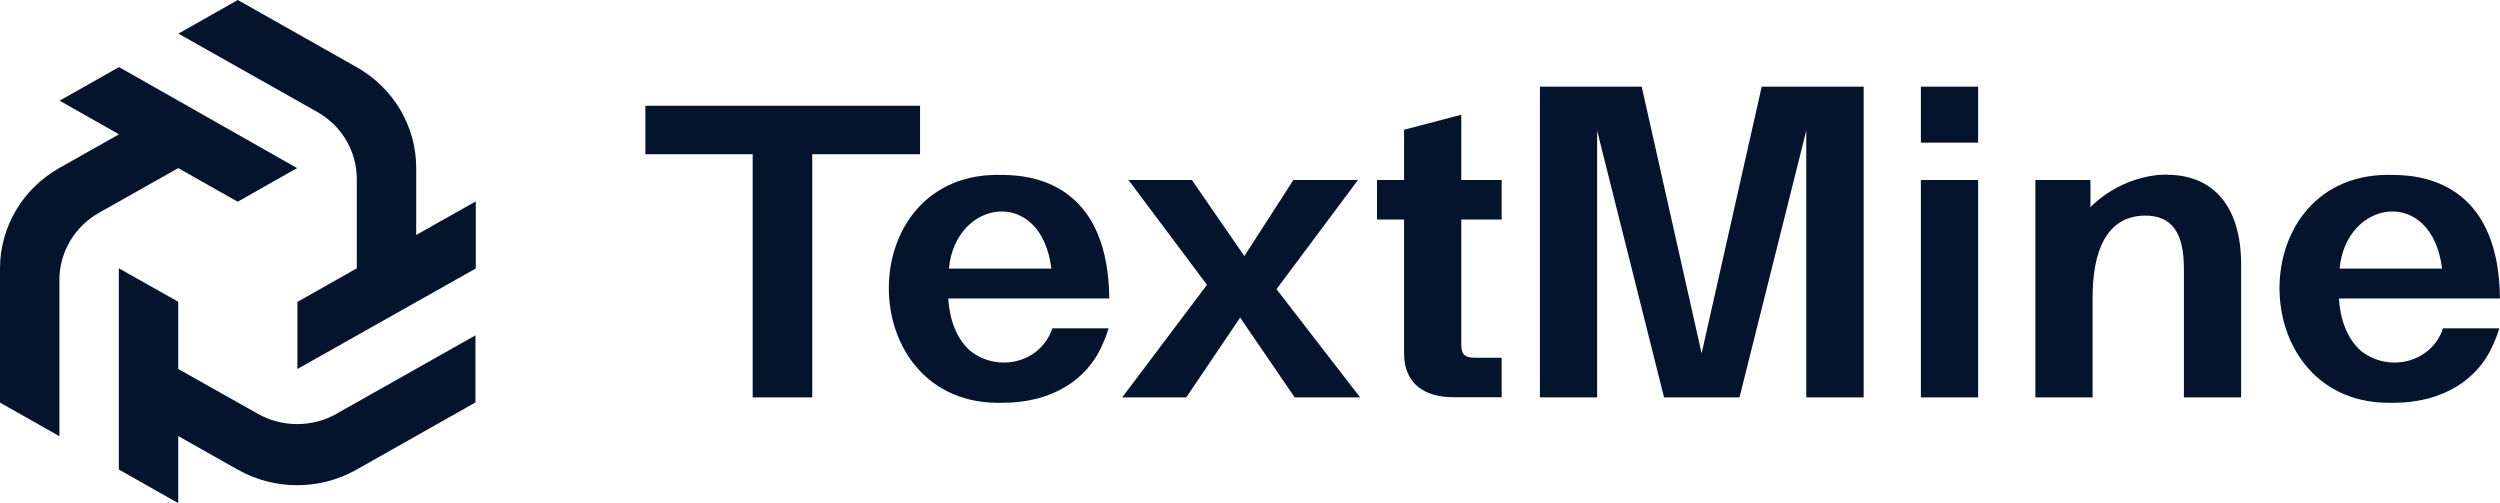 <svg width="159" height="32" viewBox="0 0 159 32" fill="none" xmlns="http://www.w3.org/2000/svg">
<path d="M137.877 11.107H137.813C137.813 11.107 135.181 10.972 132.952 13.173V11.45H129.449V25.275H133.09V18.954C133.09 14.626 134.905 13.712 136.433 13.712C138.11 13.712 138.896 14.781 138.896 17.065V25.275H142.536V16.816C142.536 13.214 140.838 11.138 137.877 11.117V11.107Z" fill="#05142D"/>
<path d="M58.516 6.727H41.045V9.809H47.87V25.275H51.659V9.809H58.516V6.727Z" fill="#05142D"/>
<path d="M66.933 20.873C66.901 20.935 66.879 21.008 66.858 21.08C66.009 23.136 63.419 23.654 61.721 22.326C60.776 21.506 60.384 20.208 60.309 18.984H70.552C70.478 12.143 66.275 11.126 63.759 11.126C54.068 10.804 54.164 25.907 63.78 25.616C63.78 25.616 63.78 25.616 63.791 25.616C63.791 25.616 63.791 25.616 63.801 25.616C66.837 25.616 69.193 24.194 70.159 21.807C70.297 21.516 70.414 21.205 70.51 20.883H66.922L66.933 20.873ZM66.869 17.084H60.352C60.755 12.662 66.221 11.832 66.869 17.084Z" fill="#05142D"/>
<path d="M155.38 20.873C155.348 20.935 155.327 21.008 155.306 21.08C154.456 23.136 151.867 23.654 150.168 22.326C149.224 21.506 148.831 20.208 148.757 18.984H158.999C158.925 12.143 154.722 11.126 152.206 11.126C142.515 10.804 142.611 25.907 152.227 25.616C152.227 25.616 152.227 25.616 152.238 25.616C152.238 25.616 152.238 25.616 152.249 25.616C155.284 25.616 157.641 24.194 158.607 21.807C158.745 21.516 158.861 21.205 158.957 20.883H155.369L155.38 20.873ZM155.316 17.084H148.799C149.202 12.662 154.669 11.832 155.316 17.084Z" fill="#05142D"/>
<path d="M79.022 20.417L82.344 25.275H86.505L81.187 18.393L81.261 18.289L86.367 11.449H82.259L79.139 16.286L78.99 16.068L75.806 11.449H71.772L76.761 18.113L76.687 18.217L71.369 25.275H75.445L78.873 20.199L79.022 20.417Z" fill="#05142D"/>
<path d="M125.809 11.449H122.168V25.275H125.809V11.449Z" fill="#05142D"/>
<path d="M125.809 5.512H122.168V9.072H125.809V5.512Z" fill="#05142D"/>
<path d="M112.044 5.512L108.223 22.472L104.412 5.512H97.938V25.275H101.578V8.314L105.834 25.275H110.632L114.878 8.314V25.275H118.529V5.512H112.044Z" fill="#05142D"/>
<path d="M95.507 13.961V11.449H92.938V7.297L89.298 8.252V11.449H87.578V13.961H89.298V22.462C89.298 24.268 90.423 25.264 92.461 25.264H95.507V22.752H93.787C93.066 22.752 92.938 22.462 92.938 21.849V13.961H95.507Z" fill="#05142D"/>
<path d="M7.568 4.266L3.789 6.404L7.568 8.542L3.779 10.68C1.444 11.998 0 14.427 0 17.074V25.606L3.779 27.744V17.801C3.779 16.047 4.734 14.417 6.294 13.535L11.336 10.691L15.115 12.829L18.893 10.691L7.568 4.266Z" fill="#05142D"/>
<path d="M21.419 26.311C19.858 27.193 17.948 27.193 16.388 26.311L11.335 23.467V19.19L7.557 17.062V29.861L11.335 31.999V27.733L15.124 29.871C17.46 31.189 20.336 31.189 22.671 29.871L30.239 25.595V21.328L21.408 26.311H21.419Z" fill="#05142D"/>
<path d="M26.471 14.936V10.67C26.471 8.034 25.027 5.595 22.692 4.276L15.124 0L11.346 2.138L20.177 7.12C21.737 8.003 22.692 9.622 22.692 11.386V17.064L18.914 19.202V23.468L30.26 17.075V12.809L26.482 14.936H26.471Z" fill="#05142D"/>
</svg>
